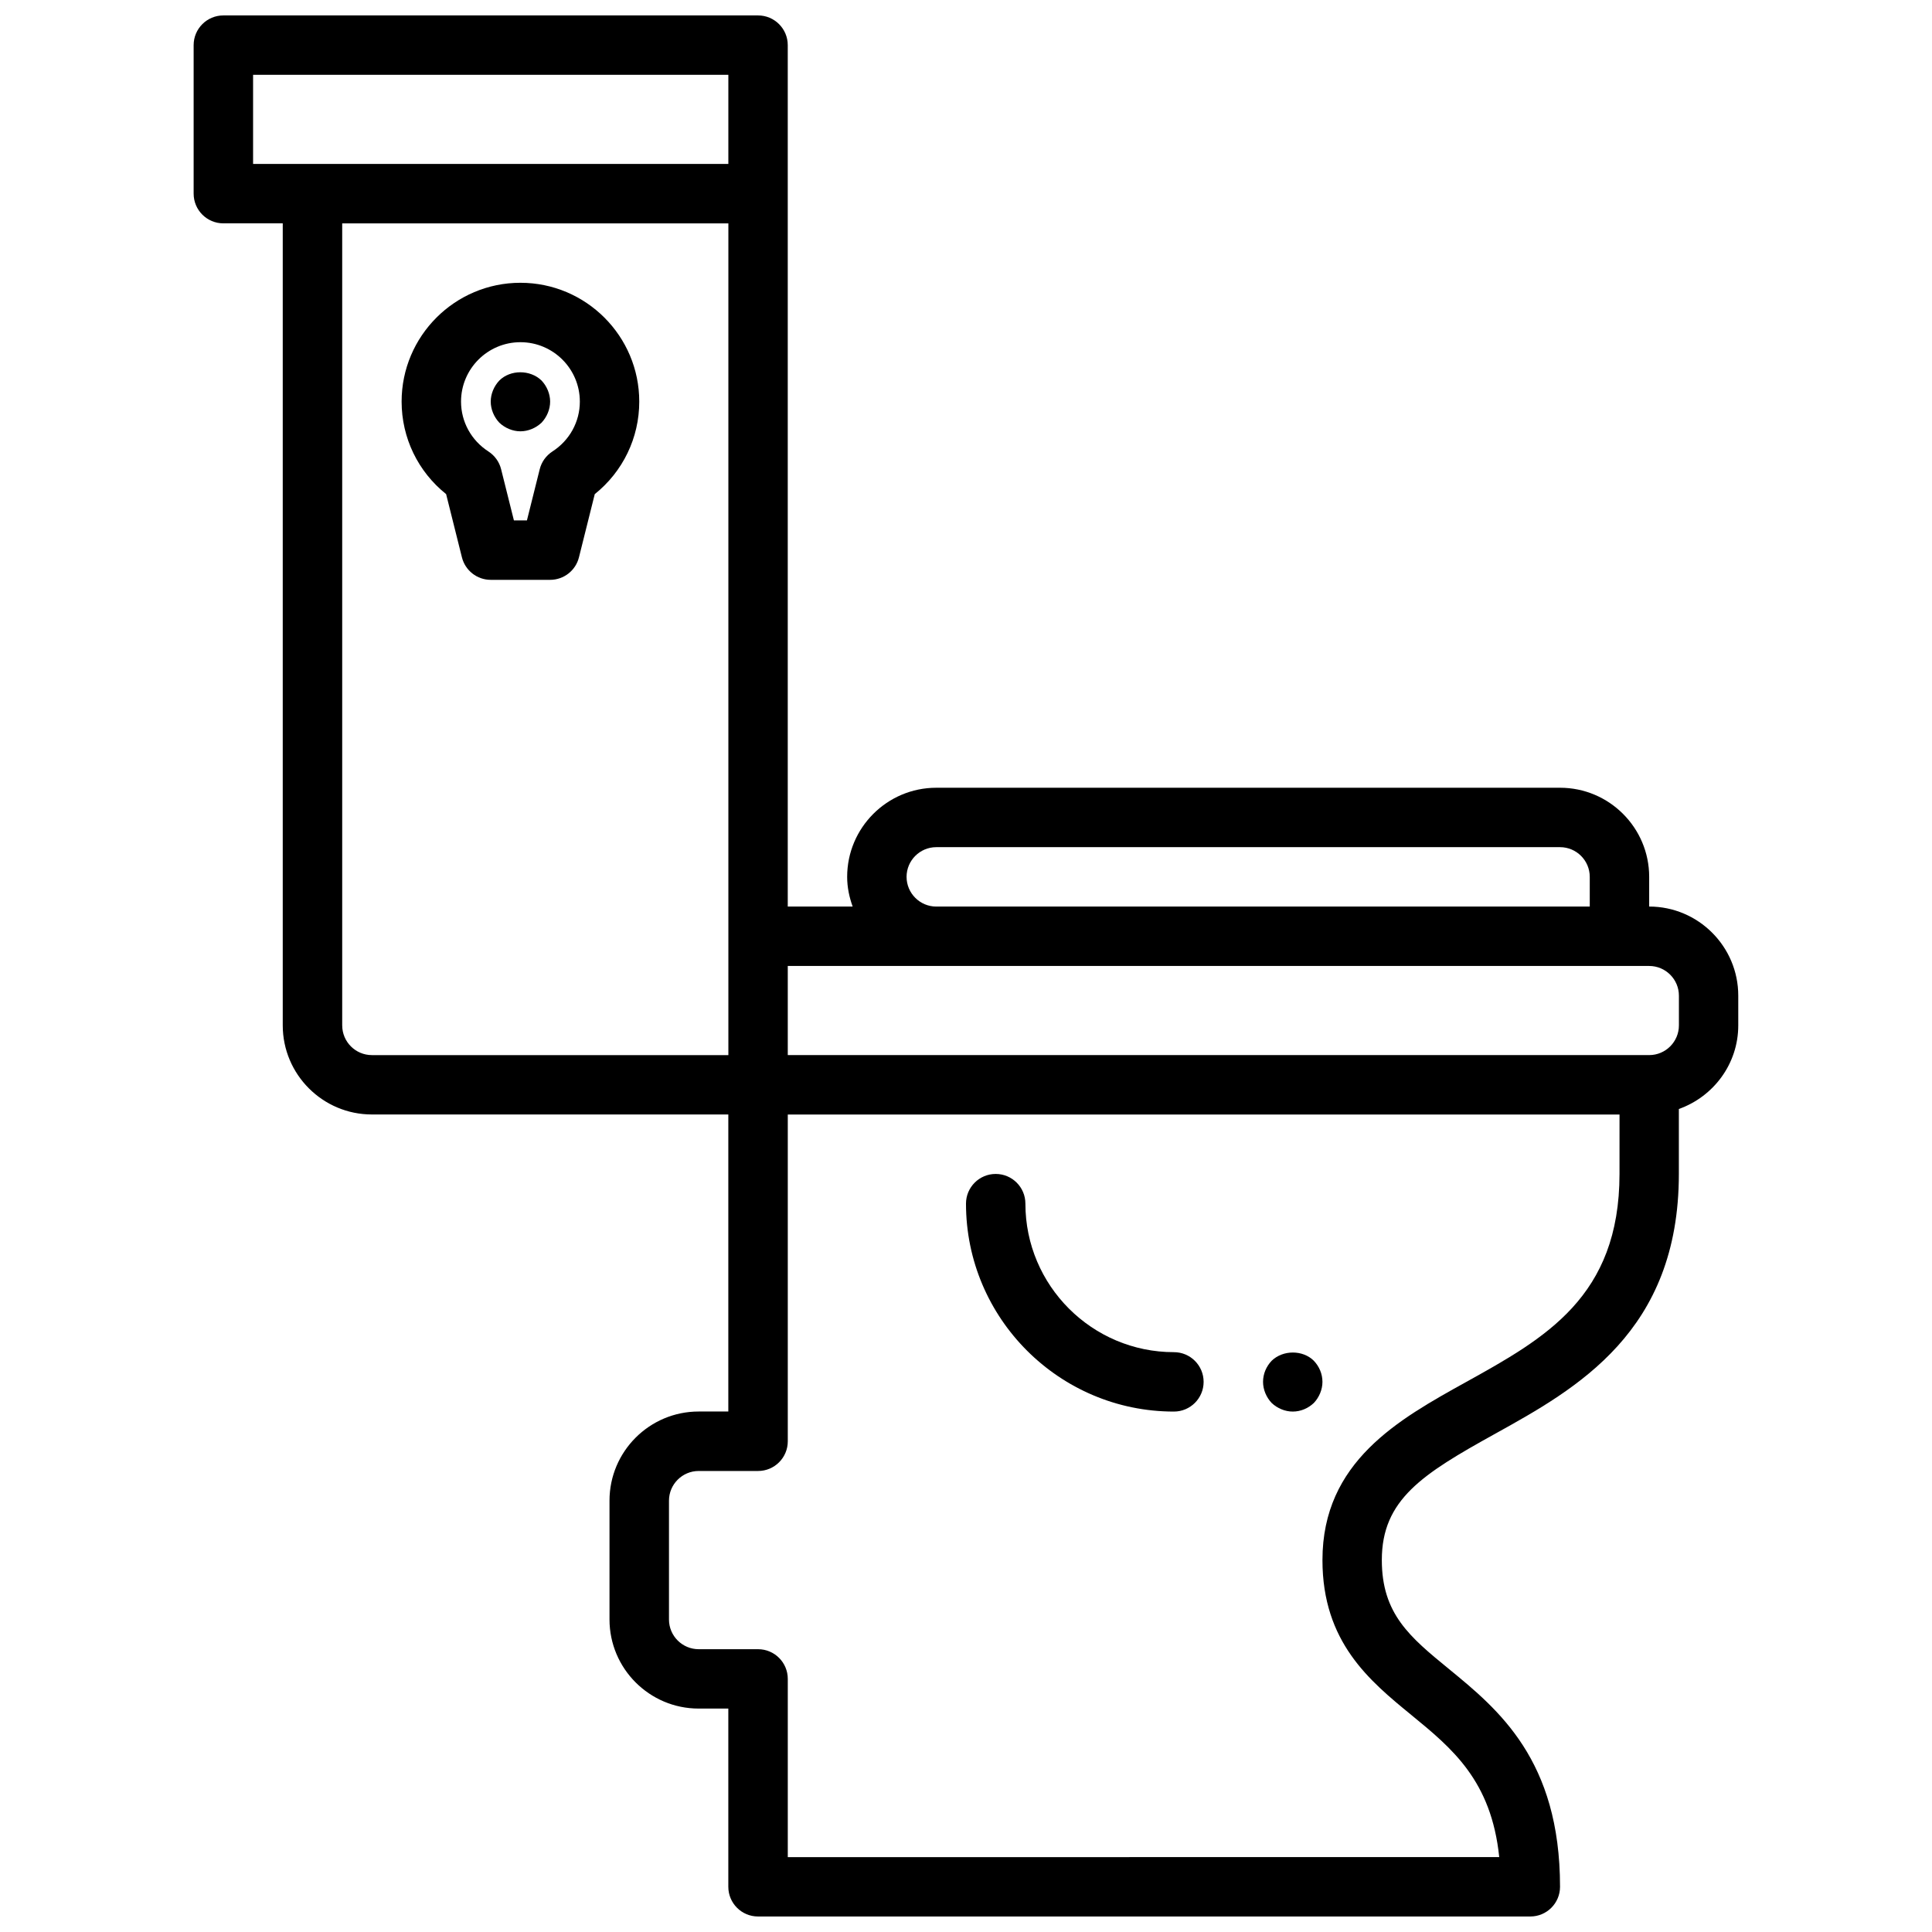 <?xml version="1.0" encoding="UTF-8"?>
<!-- Uploaded to: ICON Repo, www.svgrepo.com, Generator: ICON Repo Mixer Tools -->
<svg width="800px" height="800px" version="1.1" viewBox="144 144 512 512" xmlns="http://www.w3.org/2000/svg">
 <defs>
  <clipPath id="a">
   <path d="m195 148.09h410v503.81h-410z"/>
  </clipPath>
 </defs>
 <g clip-path="url(#a)">
  <path d="m581.05 384.25v-7.871c0-13.02-10.598-23.617-23.617-23.617h-165.31c-13.02 0-23.617 10.598-23.617 23.617 0 2.777 0.566 5.391 1.457 7.871h-17.199v-228.29c0-4.344-3.527-7.871-7.871-7.871h-141.7c-4.348 0-7.875 3.527-7.875 7.871v39.359c0 4.344 3.527 7.871 7.871 7.871h15.742v212.54c0 13.02 10.598 23.617 23.617 23.617h94.465v78.719h-7.871c-13.02 0-23.617 10.598-23.617 23.617v31.488c0 13.02 10.598 23.617 23.617 23.617h7.871v47.23c0 4.352 3.527 7.871 7.871 7.871h204.67c4.344 0 7.871-3.519 7.871-7.871 0-33.598-16.336-46.98-29.465-57.734-10.309-8.441-17.762-14.559-17.762-28.855 0-16.035 10.809-22.805 29.906-33.395 21.75-12.059 48.812-27.07 48.812-68.941v-17.199c9.148-3.258 15.742-11.918 15.742-22.16v-7.871c0.004-13.02-10.594-23.617-23.613-23.617zm-196.8-7.871c0-4.336 3.535-7.871 7.871-7.871h165.31c4.336 0 7.871 3.535 7.871 7.871v7.871h-173.18c-4.336 0-7.871-3.535-7.871-7.871zm-173.18-212.55h125.95v23.617h-125.95zm23.617 251.91v-212.54h102.34v220.42l-94.465-0.004c-4.34 0-7.871-3.523-7.871-7.871zm338.5 39.359c0 32.605-19.773 43.562-40.699 55.176-17.82 9.879-38.023 21.082-38.023 47.16 0 21.758 12.5 32 23.531 41.035 10.879 8.918 21.215 17.383 23.316 37.684l-188.54 0.004v-47.23c0-4.352-3.527-7.871-7.871-7.871h-15.742c-4.336 0-7.871-3.527-7.871-7.871v-31.488c0-4.344 3.535-7.871 7.871-7.871h15.742c4.344 0 7.871-3.519 7.871-7.871v-86.598h220.42zm15.742-39.359c0 4.344-3.535 7.871-7.871 7.871h-228.29v-23.617h228.29c4.336 0 7.871 3.535 7.871 7.871z"/>
 </g>
 <path d="m281.92 218.94c-17.367 0-31.488 14.121-31.488 31.488 0 9.621 4.352 18.562 11.793 24.512l4.188 16.75c0.875 3.516 4.023 5.973 7.637 5.973h15.742c3.613 0 6.762-2.457 7.637-5.961l4.188-16.75c7.441-5.961 11.793-14.902 11.793-24.523 0-17.367-14.121-31.488-31.488-31.488zm8.484 44.699c-1.676 1.086-2.891 2.769-3.371 4.707l-3.391 13.57h-3.449l-3.394-13.57c-0.48-1.938-1.691-3.621-3.371-4.707-4.535-2.93-7.25-7.867-7.25-13.211 0-8.684 7.062-15.742 15.742-15.742 8.684 0 15.742 7.062 15.742 15.742 0.004 5.344-2.715 10.281-7.258 13.211z"/>
 <path d="m276.33 244.84c-1.418 1.496-2.281 3.543-2.281 5.59 0 2.047 0.867 4.094 2.281 5.59 1.496 1.418 3.543 2.281 5.59 2.281s4.094-0.867 5.59-2.281c1.418-1.496 2.281-3.543 2.281-5.59 0-2.047-0.867-4.094-2.281-5.59-2.992-2.91-8.266-2.91-11.18 0z"/>
 <path d="m455.1 518.08c4.344 0 7.871-3.519 7.871-7.871 0-4.352-3.527-7.871-7.871-7.871-21.703 0-39.359-17.656-39.359-39.359 0-4.352-3.527-7.871-7.871-7.871s-7.871 3.519-7.871 7.871c0 30.375 24.715 55.102 55.102 55.102z"/>
 <path d="m486.59 518.08c2.125 0 4.094-0.867 5.59-2.281 1.418-1.496 2.281-3.543 2.281-5.59 0-2.133-0.867-4.102-2.281-5.59-2.914-2.914-8.188-2.914-11.18 0-1.414 1.488-2.281 3.457-2.281 5.59 0 2.047 0.867 4.094 2.281 5.59 1.496 1.418 3.543 2.281 5.59 2.281z"/>
</svg>
